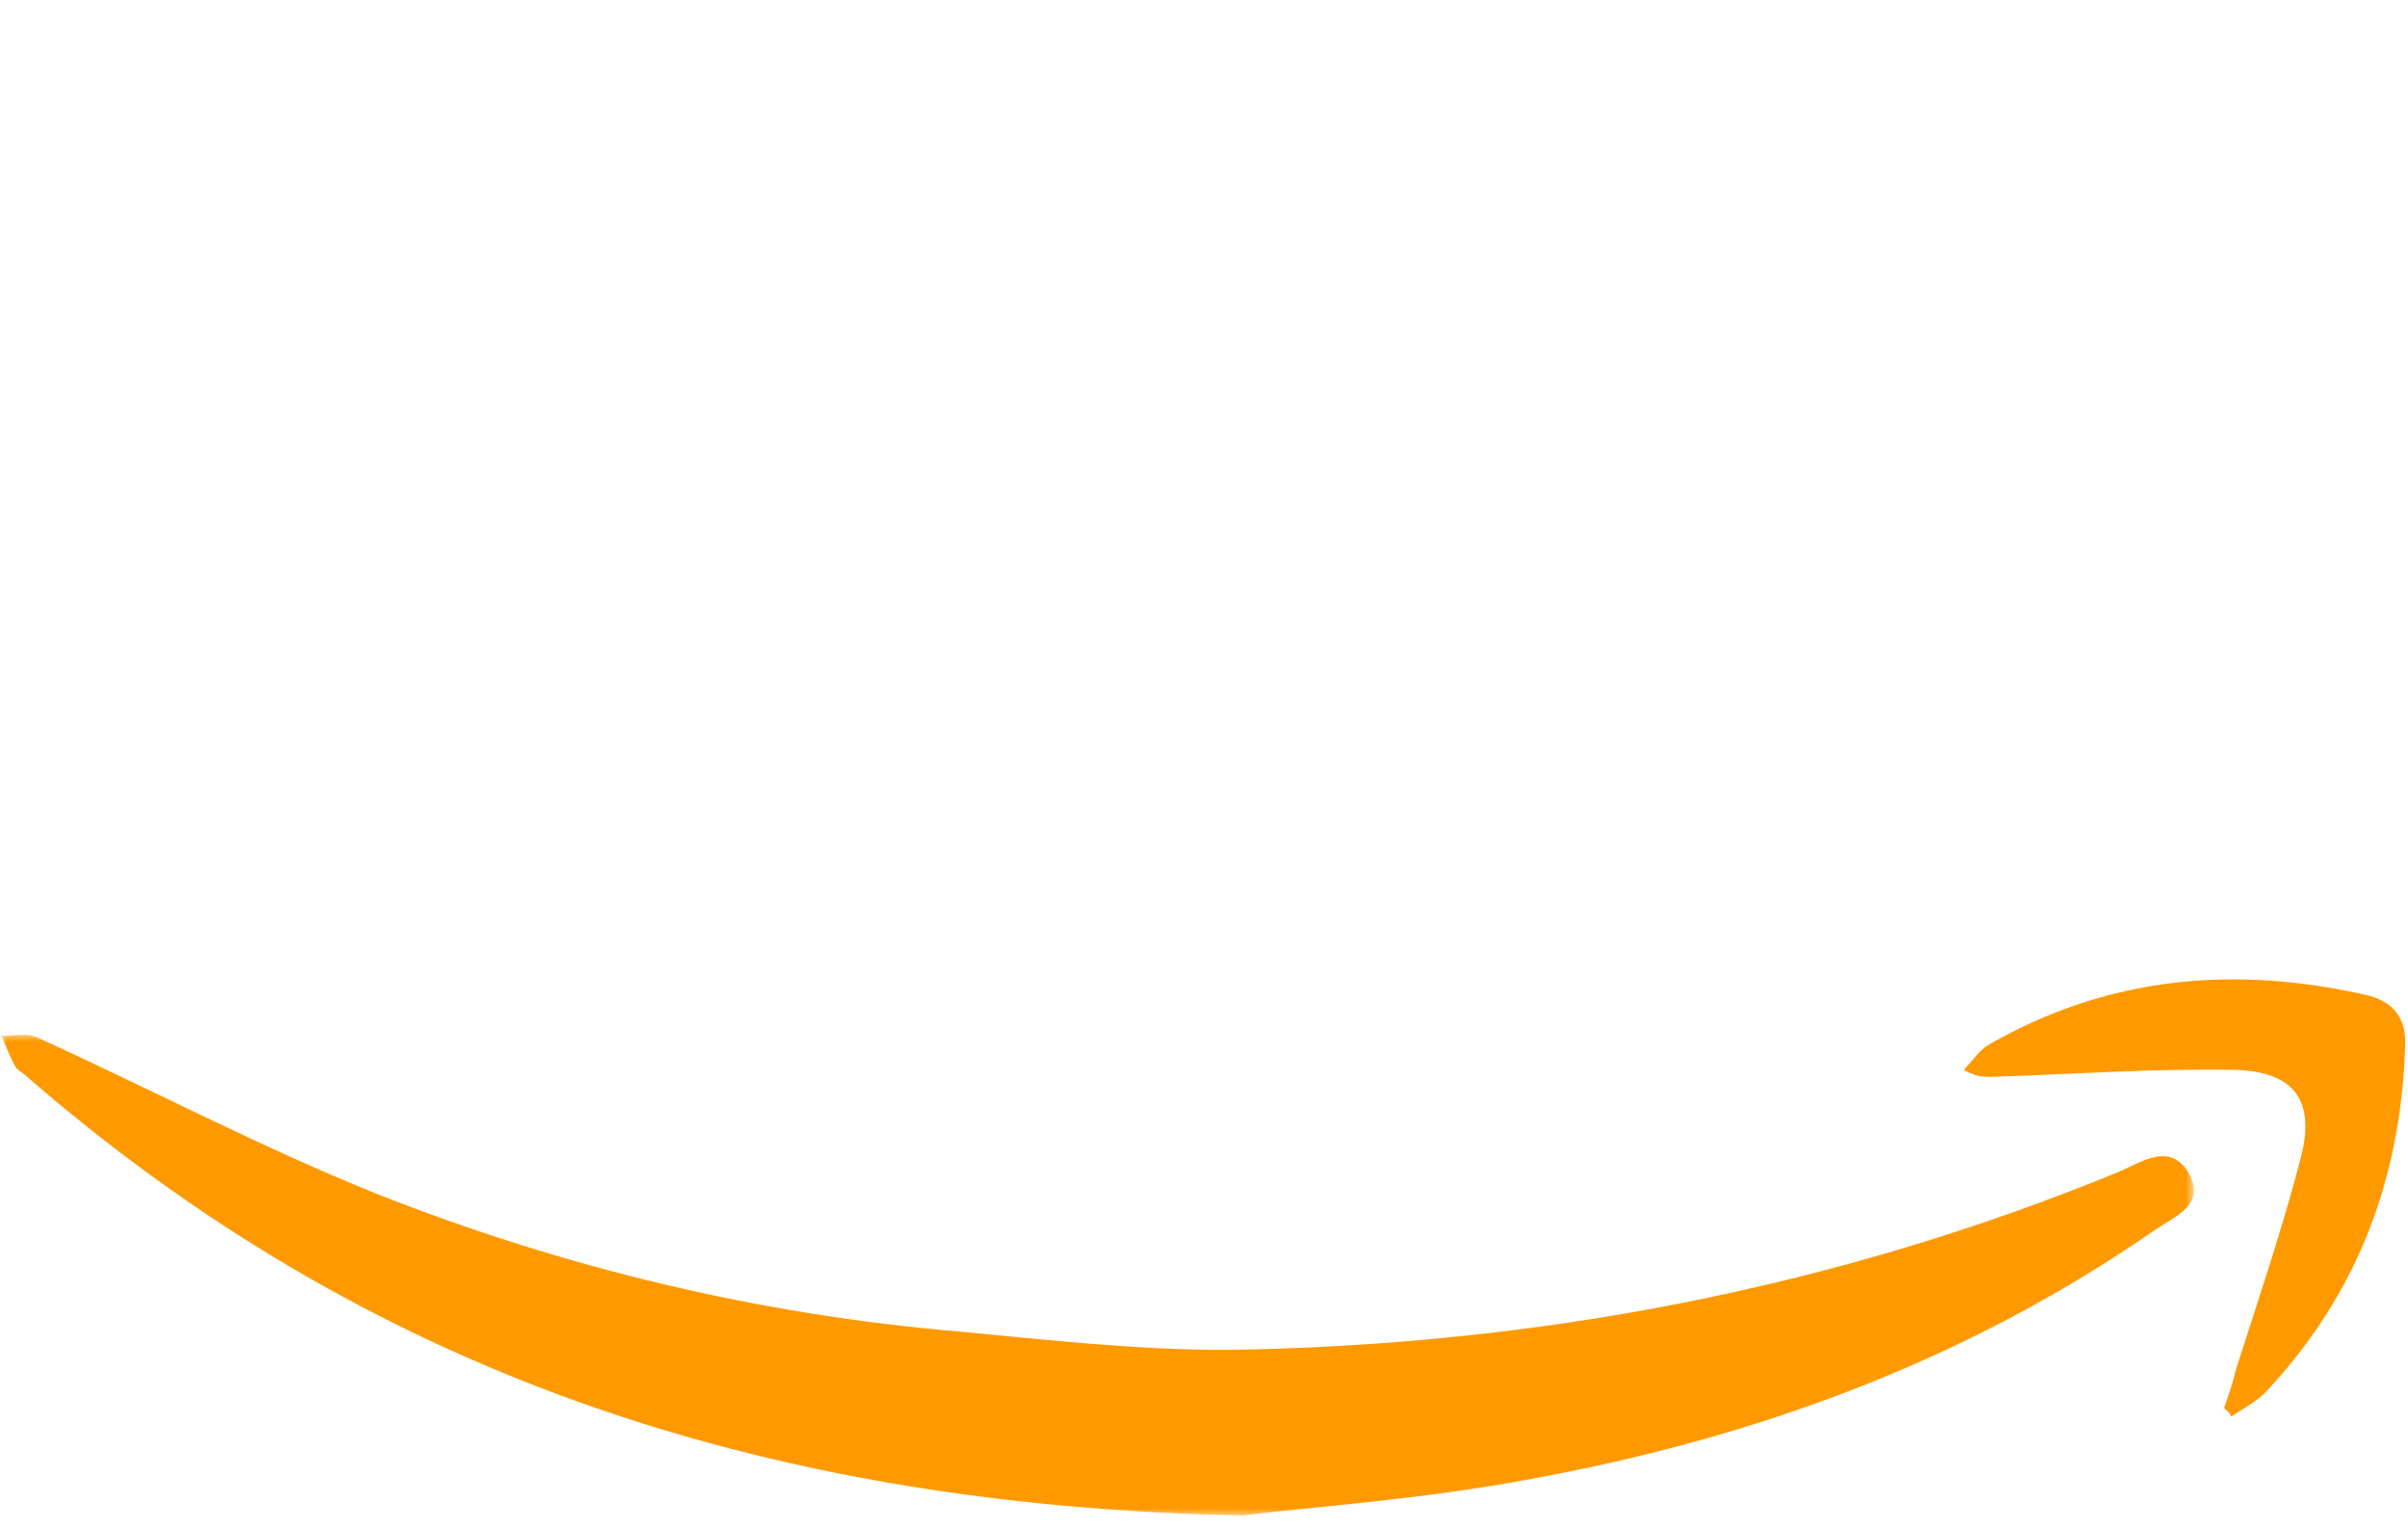 <?xml version="1.0" encoding="utf-8"?>
<!-- Generator: Adobe Illustrator 25.2.0, SVG Export Plug-In . SVG Version: 6.00 Build 0)  -->
<svg version="1.1" id="Layer_1" xmlns="http://www.w3.org/2000/svg" xmlns:xlink="http://www.w3.org/1999/xlink" x="0px" y="0px"
	 viewBox="0 0 170.2 108" style="enable-background:new 0 0 170.2 108;" xml:space="preserve">
<style type="text/css">
	.st0{fill-rule:evenodd;clip-rule:evenodd;fill:#FFFFFF;}
	.st1{filter:url(#Adobe_OpacityMaskFilter);}
	.st2{mask:url(#mask-2_1_);fill-rule:evenodd;clip-rule:evenodd;fill:#FF9900;}
	.st3{fill-rule:evenodd;clip-rule:evenodd;fill:#FF9900;}
</style>
<g id="Page-1">
	<g id="Group-30">
		<path id="Fill-1" class="st0" d="M73.2,45.4c1-4.2,2.1-8.4,3.1-12.6c1.8-7.7,3.7-15.3,5.4-23c0.5-2.5,1.8-3.4,4.3-3.4
			c7.3,0.1,6.4-0.5,8.1,6.5c2.7,11.1,5.2,22.1,8,33.8c0.4-1.1,0.7-1.6,0.8-2.1c3-11.5,6-22.9,9-34.4c0.9-3.6,1.2-3.7,5-3.7
			c0.8,0,1.6,0,2.4,0c2.9,0,3.4,0.5,2.5,3.4c-4.6,14.7-9.2,29.3-13.7,43.9c-0.6,2.1-1.8,2.9-4,2.9c-8-0.1-6.8,0.7-8.7-6.6
			c-2.5-10-4.9-20.1-7.3-30.1c-0.1-0.4-0.3-0.9-0.7-2c-0.8,3.4-1.5,6.1-2.2,8.8c-2.1,8.8-4.2,17.6-6.3,26.4
			c-0.8,3.2-1.2,3.5-4.4,3.5c-7.5,0-6.4,0.7-8.5-6.1c-4.1-13.4-8.2-26.8-12.2-40.2c-1.1-3.7-0.9-4,2.9-4c6.6,0,6-0.5,7.7,6.1
			c2.8,10.9,5.6,21.9,8.4,32.8C72.8,45.4,73,45.4,73.2,45.4"/>
		<g id="Group-5" transform="translate(439, 73.092)">
			<g id="Clip-4">
			</g>
			<defs>
				<filter id="Adobe_OpacityMaskFilter" filterUnits="userSpaceOnUse" x="-439" y="0" width="155.1" height="34">
					<feColorMatrix  type="matrix" values="1 0 0 0 0  0 1 0 0 0  0 0 1 0 0  0 0 0 1 0"/>
				</filter>
			</defs>
			<mask maskUnits="userSpaceOnUse" x="-439" y="0" width="155.1" height="34" id="mask-2_1_">
				<g class="st1">
					<polygon id="path-1_1_" class="st0" points="-439,0 -283.9,0 -283.9,34 -439,34 					"/>
				</g>
			</mask>
			<path id="Fill-3" class="st2" d="M-351.1,34c-34.7-0.7-62.4-10.5-86.1-31.1c-0.2-0.2-0.6-0.4-0.7-0.6c-0.4-0.7-0.7-1.5-1-2.2
				c0.9,0,1.8-0.2,2.5,0.1c8.1,3.7,15.9,7.8,24.1,11.1c13.2,5.2,26.9,8.5,41.1,9.7c6.3,0.6,12.6,1.3,18.8,1.3
				c21.8-0.3,43-4.3,63.2-12.6c1.6-0.7,3.6-2.1,4.9,0.1c1.3,2.3-1.1,3.1-2.5,4.1c-13.3,9.2-28.1,14.6-43.9,17.5
				C-338.6,32.9-346.6,33.4-351.1,34"/>
		</g>
		<path id="Fill-6" class="st0" d="M27.6,33.5c-9.9,0-11.6,6.3-11.1,10.2c0.4,3.7,2.3,6,5.5,6.7c9.2,1.9,16.7-4.4,16.3-13.7
			C38.3,34.5,32,33.5,27.6,33.5 M38.5,28.6c-0.3-3.3-0.3-6.3-0.9-9.2c-0.8-4.1-3.9-5.7-7.8-6.3c-5.2-0.7-10.2,0.4-15,2.2
			c-1,0.4-1.9,0.8-2.9,1c-0.5,0.1-1.4-0.1-1.6-0.5c-1.2-1.7,0-6.3,1.8-7.1C19.5,5.2,27.2,4,35.2,5.8c7.8,1.7,12,7,12.3,15.2
			c0.2,6.8,0.2,13.5,0.1,20.3c0,3.2,0.4,6.2,2.1,8.9c1.1,1.9,0.8,3.3-1.2,4.5c-4.7,3-5.7,2.9-8.4-2.1c-0.4-0.7-0.8-1.3-1.2-2.2
			c-0.7,0.7-1.3,1.2-1.8,1.7c-5.7,5.3-12.5,6.9-20,5.2c-6-1.3-9.9-6.5-10.4-12.5c-0.9-11.7,7.6-17.6,17.5-17.8
			c3.9-0.1,7.8,0.7,11.7,1.1C36.6,28.2,37.2,28.4,38.5,28.6"/>
		<path id="Fill-16" class="st0" d="M129.1,55.4c-3-0.9-4.2-4.4-3.1-7.3c0.6-1.6,1.8-0.9,2.8-0.6c2.9,0.9,5.7,2.1,8.7,2.6
			c4,0.7,8.1,0.9,12.1-0.7c4-1.6,5.8-5.9,3.5-9.1c-0.9-1.3-2.4-2.3-3.9-2.9c-3.3-1.3-6.8-2.2-10.2-3.5c-2.2-0.8-4.5-1.7-6.5-3
			c-8.7-5.9-7.8-18.5,1.8-23.4c8-4.1,16.1-3.1,24.1,0.2c2.2,0.9,3.3,5,1.9,6.8c-0.4,0.5-2,0.6-2.8,0.2c-5.1-2.1-10.3-3-15.7-1.8
			c-1.6,0.4-3.4,1.2-4.5,2.4c-2.5,2.6-1.7,6.9,1.8,8.7c3,1.5,6.4,2.5,9.6,3.7c2,0.7,4.1,1.3,6.1,2.1c4.9,2.1,8.1,5.5,8.6,11.1
			c0.5,5.8-1.8,10.4-6.6,13.7c-4.1,2.8-8.8,3.5-13.7,3.4C142.8,58.4,133.5,56.8,129.1,55.4"/>
		<path id="Fill-28" class="st3" d="M157.2,99.5c0.3-0.9,0.6-1.7,0.8-2.6c1.6-5,3.3-10,4.6-15c1.1-4.1-0.4-6.2-4.7-6.3
			c-5.7-0.1-11.4,0.3-17.2,0.5c-0.5,0-1,0-1.9-0.5c0.6-0.6,1.1-1.4,1.8-1.8c8.4-4.8,17.3-5.6,26.6-3.5c1.8,0.4,2.9,1.5,2.8,3.6
			c-0.3,9.3-3.3,17.4-9.7,24.3c-0.7,0.8-1.7,1.3-2.6,1.9C157.6,99.8,157.4,99.7,157.2,99.5"/>
	</g>
</g>
</svg>
